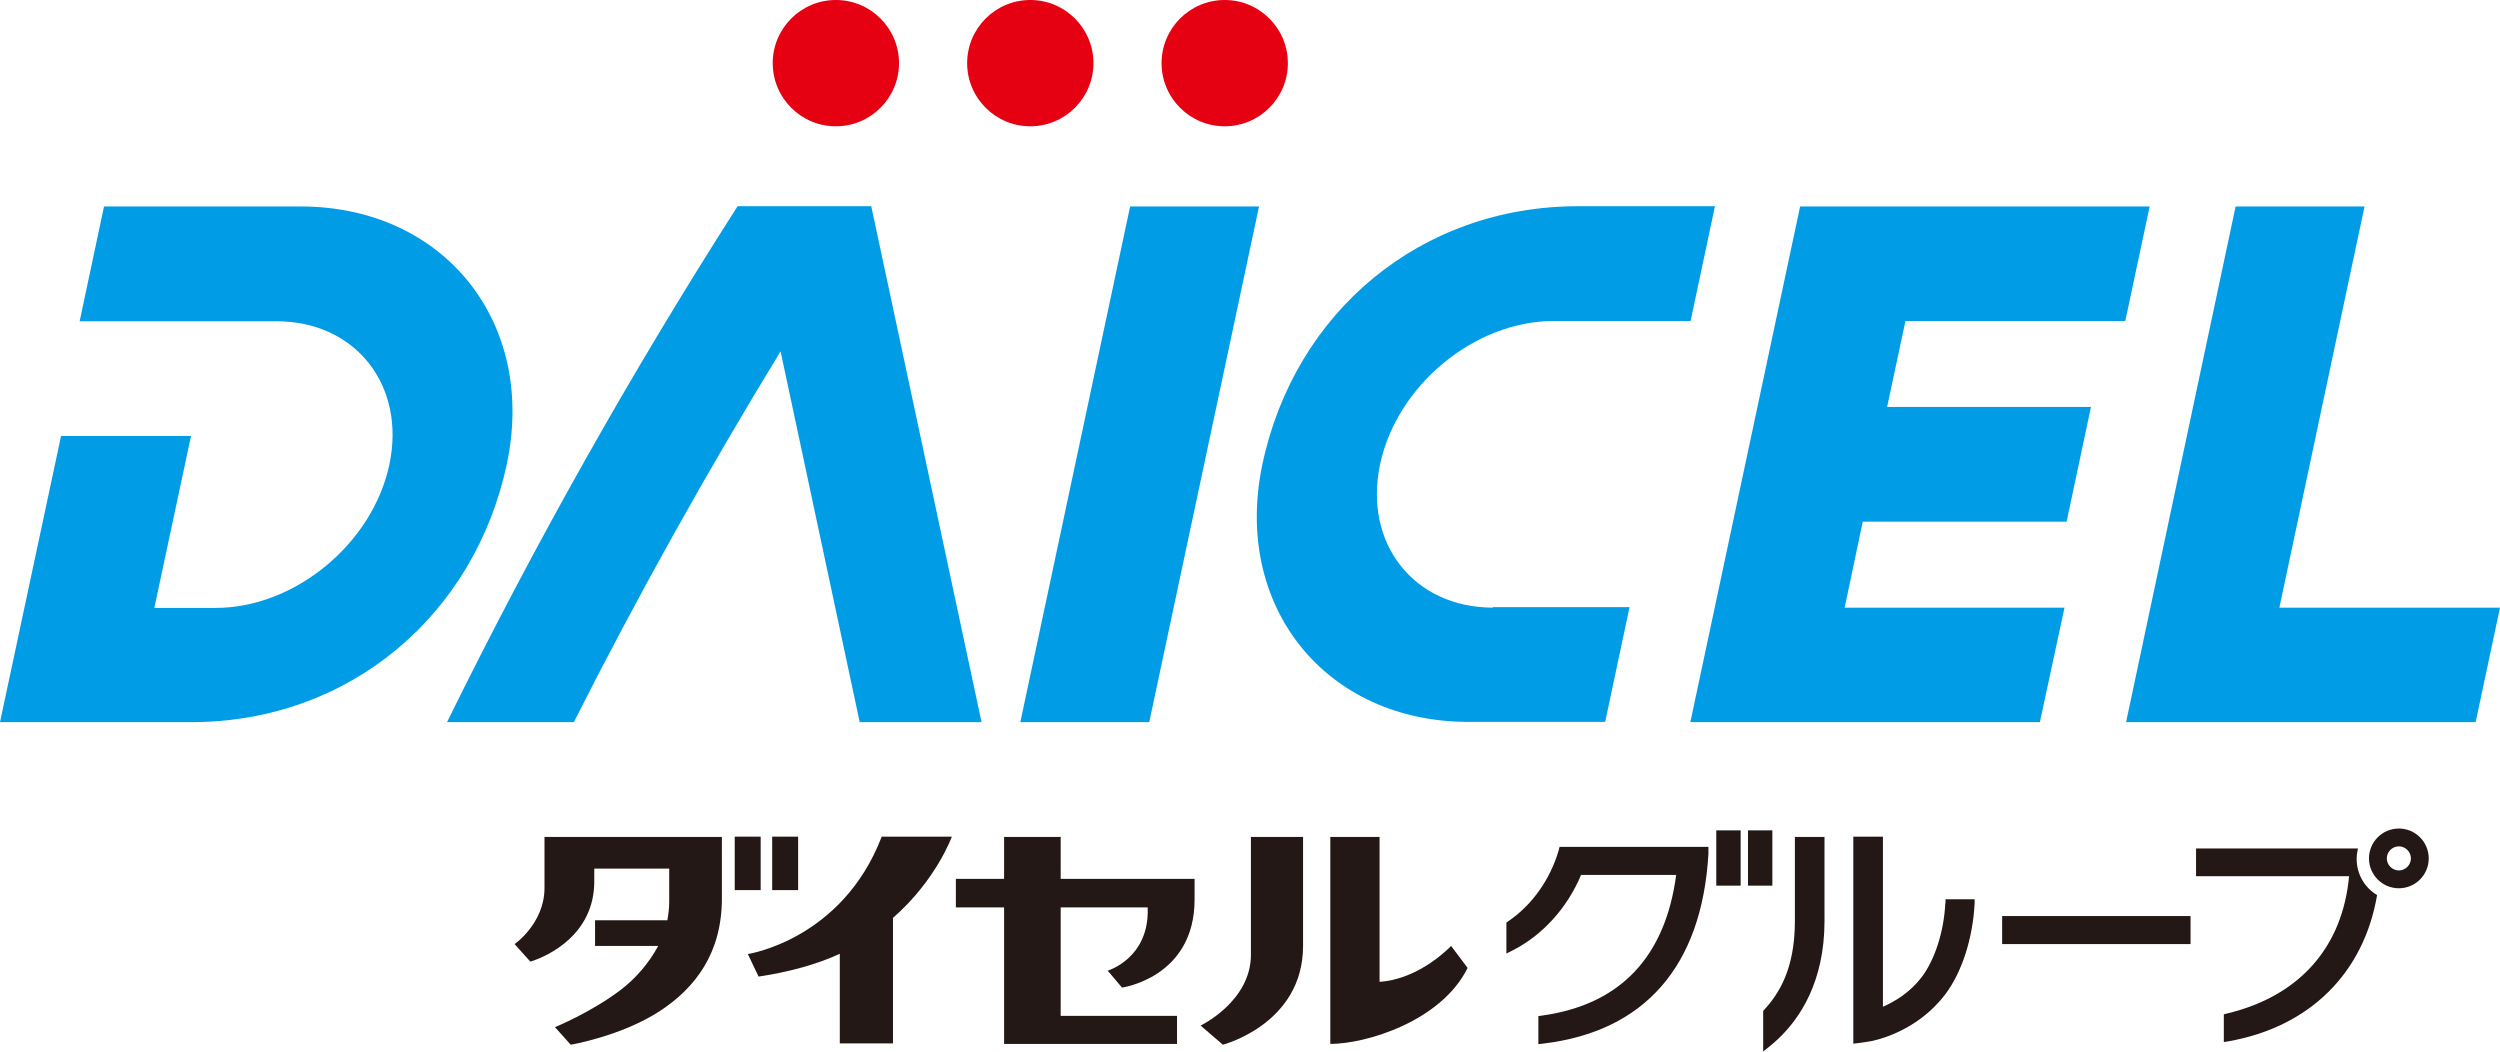 <?xml version="1.0" encoding="UTF-8"?>
<svg id="_レイヤー_2" data-name="レイヤー 2" xmlns="http://www.w3.org/2000/svg" viewBox="0 0 95.41 40.13">
  <defs>
    <style>
      .cls-1 {
        fill: #605f5e;
        opacity: .72;
      }

      .cls-2 {
        fill: #231815;
      }

      .cls-3 {
        fill: #009ce5;
      }

      .cls-4 {
        fill: #e50012;
      }
    </style>
  </defs>
  <g id="header">
    <g>
      <path class="cls-3" d="M11.48,7.88H3.97l-.93,4.38h7.51,0c3.02,0,4.95,2.45,4.31,5.47-.64,3.02-3.61,5.47-6.63,5.47h0s-2.34,0-2.34,0l1.4-6.56H2.33L0,27.56h7.29c6.08,0,10.83-4.12,12.05-9.84,1.16-5.44-2.42-9.84-7.86-9.84Z"/>
      <path class="cls-3" d="M56.98,23.19h0c-3.02,0-4.95-2.45-4.31-5.47.64-3.02,3.61-5.47,6.63-5.47h0s5.22,0,5.22,0l.93-4.38h-5.22c-6.03,0-10.82,4.05-12.05,9.84-1.15,5.44,2.42,9.84,7.86,9.84h5.22l.93-4.38h-5.22Z"/>
      <polygon class="cls-3" points="81.11 12.25 82.04 7.88 68.7 7.88 64.51 27.56 77.85 27.56 78.79 23.19 70.4 23.19 71.09 19.91 78.87 19.91 79.8 15.53 72.02 15.53 72.72 12.25 81.11 12.25"/>
      <polygon class="cls-3" points="86.99 23.19 90.24 7.88 85.32 7.88 81.14 27.56 94.48 27.56 95.41 23.19 86.99 23.19"/>
      <path class="cls-3" d="M37.46,27.56l-4.21-19.69h-5.1c-4.05,6.33-7.75,12.9-11.09,19.69h4.84c2.44-4.83,5.08-9.55,7.89-14.15l3.02,14.15h4.64Z"/>
      <path class="cls-4" d="M49.15,2.41c0,1.33-1.08,2.41-2.41,2.41s-2.41-1.08-2.41-2.41,1.08-2.41,2.41-2.41,2.41,1.08,2.41,2.41Z"/>
      <path class="cls-4" d="M41.73,2.41c0,1.33-1.08,2.41-2.41,2.41s-2.41-1.08-2.41-2.41,1.08-2.41,2.41-2.41,2.41,1.08,2.41,2.41Z"/>
      <path class="cls-4" d="M34.31,2.41c0,1.33-1.08,2.41-2.41,2.41s-2.41-1.08-2.41-2.41,1.08-2.41,2.41-2.41,2.41,1.08,2.41,2.41Z"/>
      <polygon class="cls-3" points="43.13 7.88 38.94 27.56 43.86 27.56 48.05 7.88 43.13 7.88"/>
      <path class="cls-1" d="M11.06,7.86c-.09,0-.19,0-.28,0h.56c-.09,0-.19,0-.28,0Z"/>
      <g>
        <g>
          <g>
            <path class="cls-2" d="M68.5,35.15c0,1.85-.62,2.78-1.17,3.39l-.04.04v1.55l.25-.2c.12-.1.24-.2.34-.3.8-.76,1.75-2.15,1.75-4.48v-3.21h-1.13v3.21Z"/>
            <path class="cls-2" d="M74.24,34.47c-.05,1.08-.4,2.16-.9,2.82-.45.59-1.02.93-1.48,1.13v-6.49h-1.13v7.9l.17-.02s.2-.02.48-.07c.18-.03,1.77-.36,2.85-1.78.64-.84,1.06-2.14,1.13-3.48v-.16s-1.11,0-1.11,0v.15Z"/>
            <rect class="cls-2" x="76.41" y="34.96" width="7.19" height="1.07"/>
            <path class="cls-2" d="M59.49,32.44c-.33,1.13-1.02,2.1-1.93,2.72l-.07.05v1.18l.22-.11c1.14-.57,2.1-1.62,2.63-2.89h3.63c-.42,3.15-2.15,4.96-5.13,5.37l-.13.02v1.07l.17-.02c3.89-.46,6.07-2.96,6.32-7.24v-.27h-5.68l-.03.11Z"/>
            <rect class="cls-2" x="65.5" y="31.69" width=".93" height="2.11"/>
            <rect class="cls-2" x="66.71" y="31.69" width=".93" height="2.11"/>
          </g>
          <g>
            <path class="cls-2" d="M89.94,32.77c0-.13.02-.26.05-.39h-6.18v1.06h5.84c-.25,2.72-1.9,4.58-4.66,5.24l-.12.03v1.06l.18-.03c3.1-.55,5.16-2.6,5.67-5.58-.47-.28-.78-.79-.78-1.38Z"/>
            <path class="cls-2" d="M91.55,31.62c-.63,0-1.14.51-1.14,1.14s.51,1.14,1.14,1.14,1.14-.51,1.14-1.14-.51-1.14-1.14-1.14ZM91.55,33.22c-.25,0-.46-.21-.46-.46s.21-.46.46-.46.46.21.46.46-.21.46-.46.46Z"/>
          </g>
        </g>
        <g>
          <g>
            <rect class="cls-2" x="28.04" y="31.93" width=".99" height="2.04"/>
            <rect class="cls-2" x="29.47" y="31.93" width=".99" height="2.04"/>
            <path class="cls-2" d="M36.33,31.93h-2.68c-1.51,3.94-5.11,4.48-5.11,4.48l.41.86c1.15-.17,2.24-.47,3.1-.87v3.42h2.03v-4.79c1.66-1.45,2.25-3.11,2.25-3.11Z"/>
          </g>
          <path class="cls-2" d="M49.73,31.94v4.16c0,2.98-3.06,3.77-3.06,3.77l-.85-.73s1.92-.92,1.92-2.7v-4.5h2Z"/>
          <path class="cls-2" d="M42.27,37.04l.55.65s2.77-.38,2.77-3.36v-.79h-5.11v-1.6h-2.16v1.6h-1.84v1.09h1.84v5.21h6.6v-1.07h-4.44v-4.14h3.32c.08,1.95-1.54,2.42-1.54,2.42Z"/>
          <path class="cls-2" d="M20.78,31.93v1.96c0,1.35-1.14,2.14-1.14,2.14l.6.67c.71-.22,2.44-1.05,2.44-3.06,0-.54,0-.49,0-.49h2.86v1.26c0,.24-.03.48-.07.71h-2.76v.98h2.41c-.35.65-.86,1.25-1.46,1.7-1.13.85-2.48,1.4-2.48,1.4l.6.67s1.91-.32,3.38-1.27c1.39-.9,2.39-2.24,2.39-4.31v-2.35h-6.76Z"/>
          <path class="cls-2" d="M50.77,31.94v7.9c1.36,0,4.23-.86,5.24-2.9l-.63-.84s-1.18,1.27-2.73,1.37v-5.53h-1.88Z"/>
        </g>
      </g>
    </g>
  </g>
</svg>